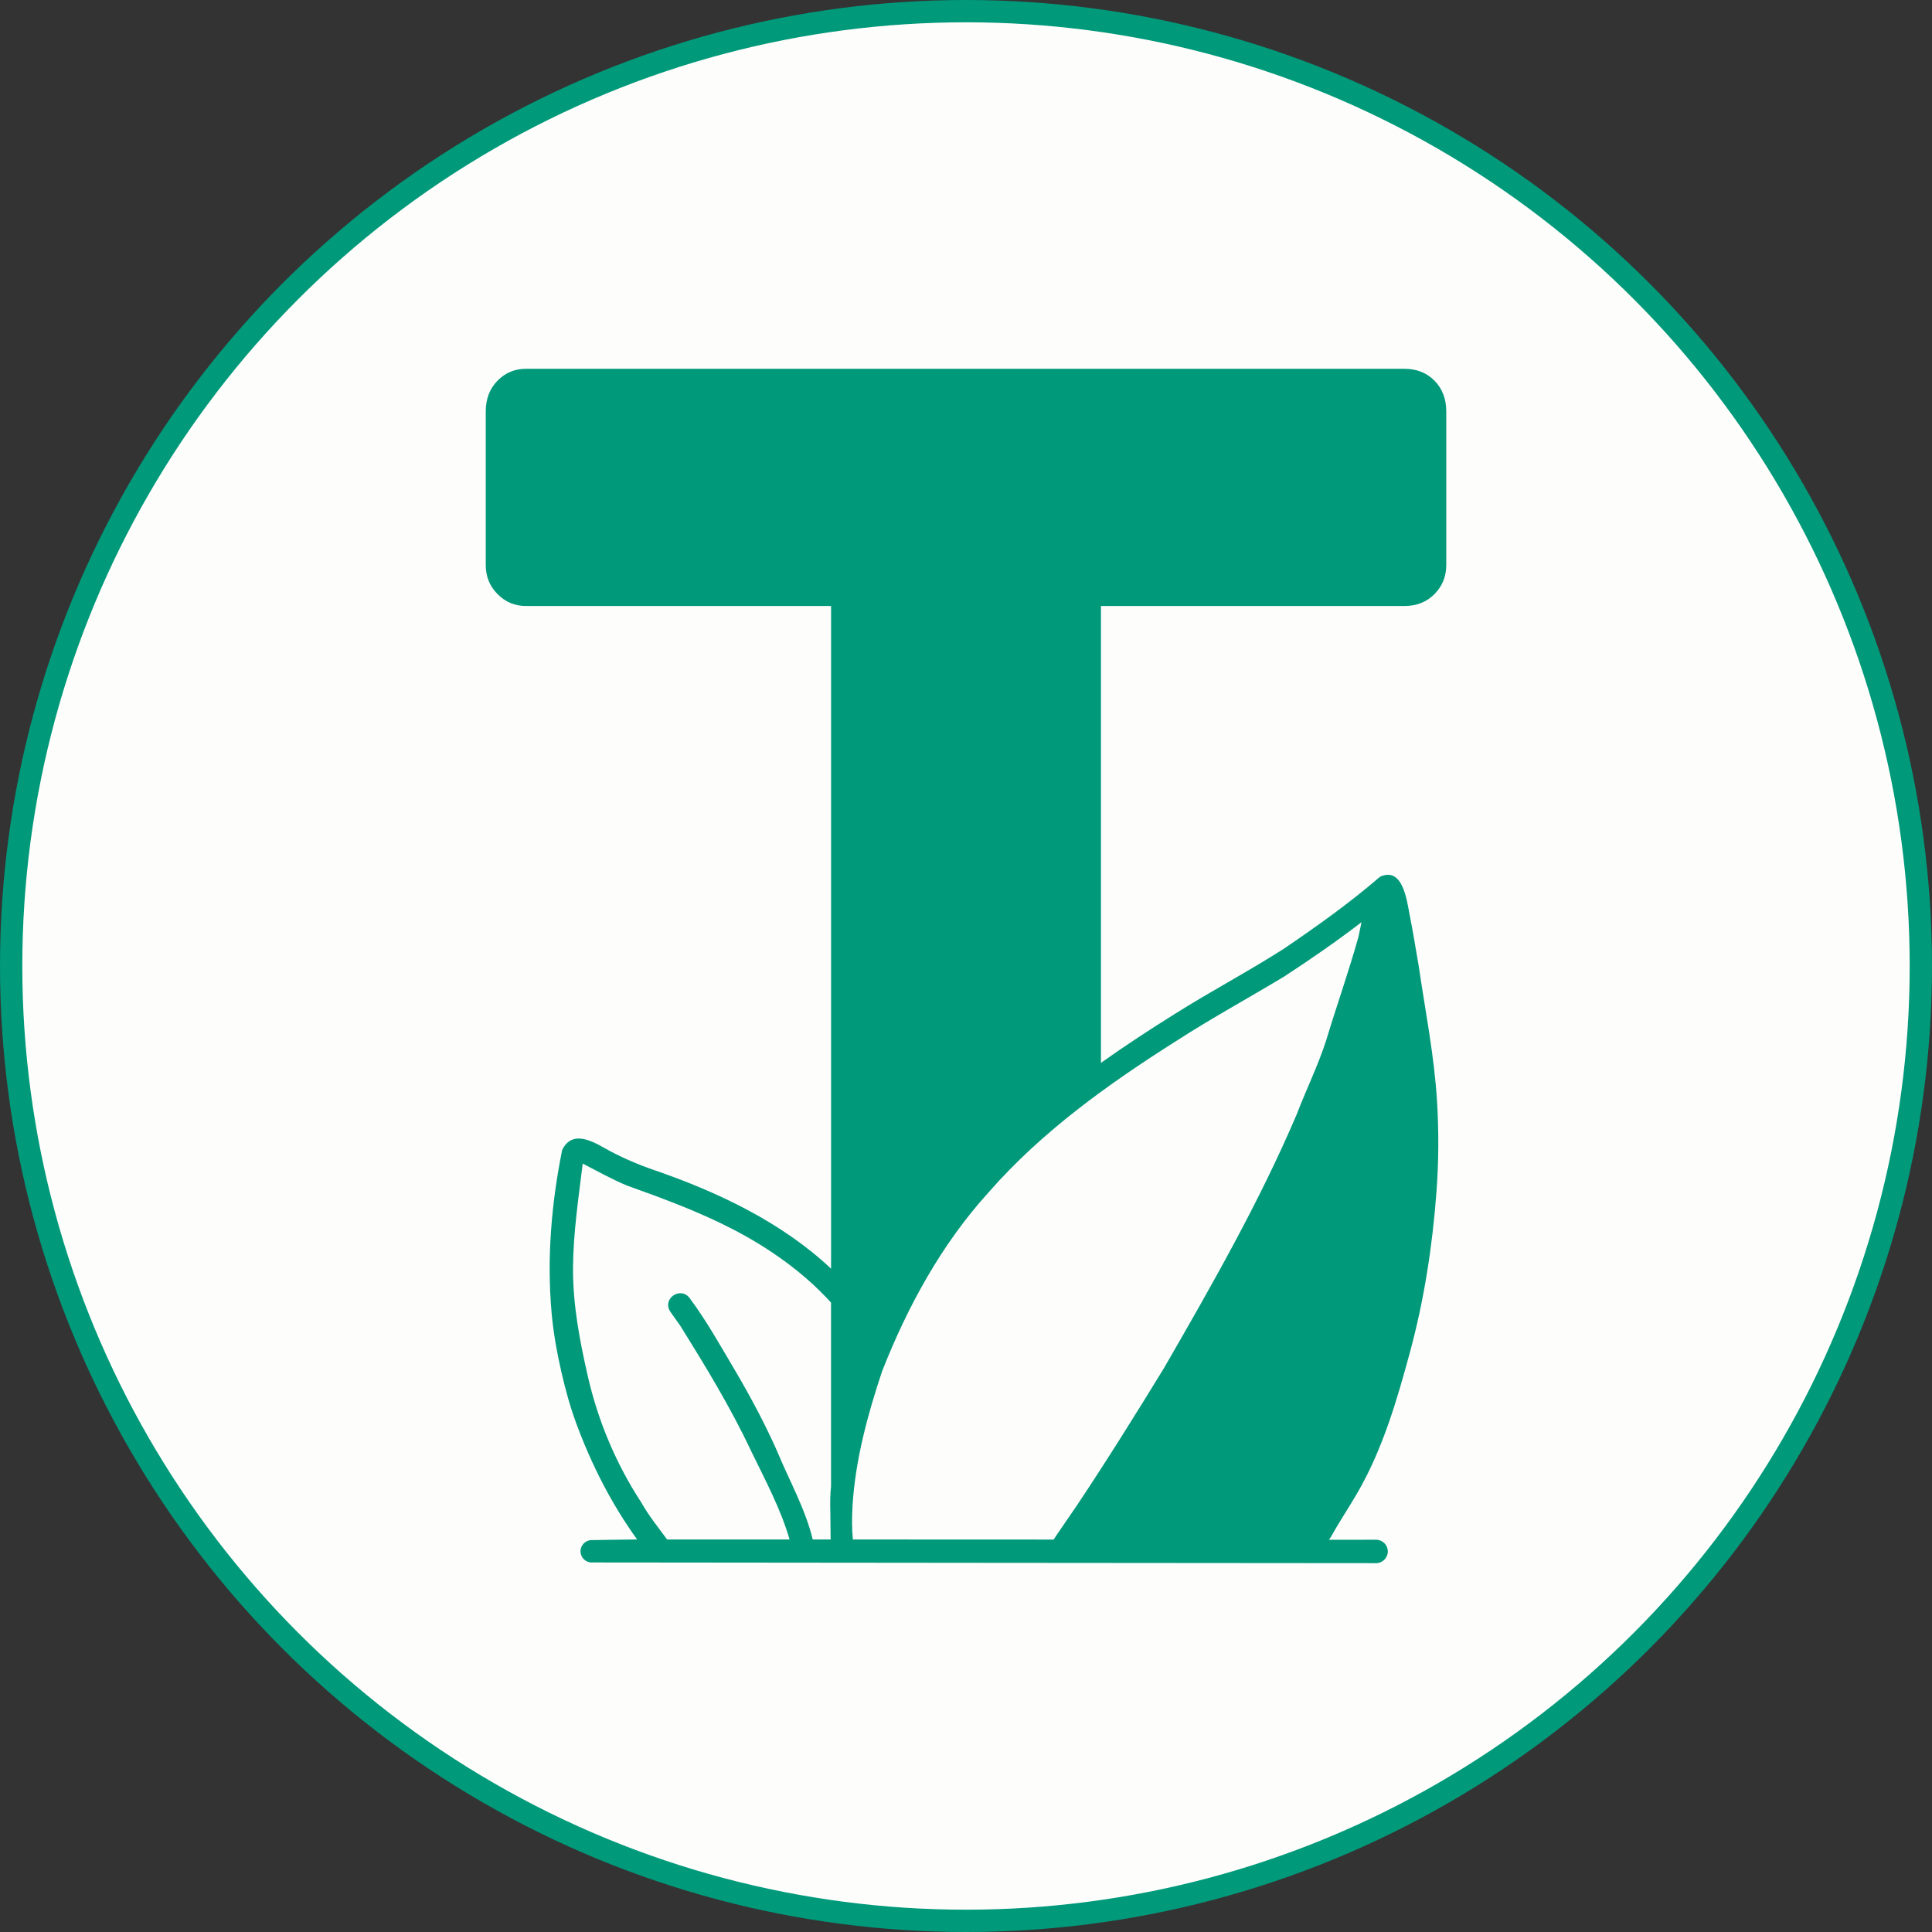<svg viewBox="0 0 952.78 952.78" xmlns="http://www.w3.org/2000/svg" id="Layer_2"><rect x="0" y="0" width="952.78" height="952.78" fill="#333333" stroke="none"/><defs><style>.cls-1{fill:#fdfdfb;stroke:#00997a;stroke-linecap:round;stroke-miterlimit:10;stroke-width:11px;}.cls-2{fill:none;}.cls-2,.cls-3{stroke-width:0px;}.cls-3{fill:#00997a;}</style></defs><g id="Layer_1-2"><circle r="470.89" cy="476.39" cx="476.39" class="cls-1"></circle><path d="m499.21,559.44c.39-.36.78-.73,1.17-1.09-.39.36-.78.72-1.17,1.09Z" class="cls-2"></path><path d="m489.19,569.18c.37-.38.75-.76,1.12-1.13-.37.38-.75.76-1.12,1.13Z" class="cls-2"></path><path d="m484.79,573.73c.27-.29.55-.57.82-.86-.27.29-.55.57-.82.86Z" class="cls-2"></path><path d="m494.69,563.71c.08-.08.17-.16.25-.24-.08.08-.17.16-.25.24Z" class="cls-2"></path><path d="m504.51,554.6c.16-.14.32-.29.48-.43-.16.14-.32.29-.48.43Z" class="cls-2"></path><path d="m509.67,550.07c.37-.32.74-.63,1.11-.95-.37.32-.74.63-1.11.95Z" class="cls-2"></path><path d="m520.5,541.07c.3-.24.59-.47.89-.71-.3.24-.59.47-.89.71Z" class="cls-2"></path><path d="m514.77,545.76c.3-.25.6-.5.9-.75-.3.25-.6.5-.9.75Z" class="cls-2"></path><path d="m470.78,589.71c.22-.27.43-.54.65-.81-.22.27-.43.54-.65.81Z" class="cls-2"></path><path d="m417.66,633.53s.05.06.08.09c-.03-.03-.05-.06-.08-.09Z" class="cls-2"></path><path d="m413.6,629.3c.12.12.25.25.37.37-.12-.12-.25-.25-.37-.37Z" class="cls-2"></path><path d="m420.97,637.25c.26.3.52.6.78.91-.26-.3-.52-.6-.78-.91Z" class="cls-2"></path><path d="m479.67,579.29c.32-.36.64-.72.96-1.07-.32.36-.64.72-.96,1.07Z" class="cls-2"></path><path d="m525.56,537.08c.37-.28.73-.57,1.1-.85-.37.28-.73.57-1.1.85Z" class="cls-2"></path><path d="m426.02,643.33c1.25,1.55,2.36,3.18,3.39,4.87-1.04-1.68-2.14-3.32-3.39-4.87Z" class="cls-2"></path><path d="m475.37,584.2c.33-.39.67-.77,1-1.16-.33.39-.67.77-1,1.16Z" class="cls-2"></path><path d="m466.48,595.15c.34-.45.69-.89,1.03-1.33-.35.44-.69.89-1.03,1.33Z" class="cls-2"></path><path d="m462.74,600.12h0s0,0,0,0c-11.85,16.51-22.19,34.26-30.57,52.88-.6-1.11-1.21-2.2-1.85-3.29.63,1.09,1.25,2.18,1.85,3.29,8.38-18.62,18.72-36.36,30.57-52.88Z" class="cls-2"></path><path d="m425.08,663.04c.56.95,1.1,1.91,1.63,2.88-.53-.97-1.08-1.93-1.63-2.88Z" class="cls-2"></path><path d="m426.72,665.92h0c-1.06,2.69-2.07,5.4-3.04,8.12.97-2.72,1.99-5.43,3.04-8.12Z" class="cls-2"></path><path d="m423.31,660.11c.43.69.86,1.39,1.28,2.09-.42-.7-.84-1.4-1.28-2.09Z" class="cls-2"></path><path d="m487.59,587.96c-23.22,25.58-39.93,56.18-52.53,88.17-7.18,21.56-13.2,43.62-14.62,66.4-.32,6.08-.36,11.2.17,16.68,9.98,0,96.29.04,99.01.04.61-1.08,8.39-12.25,11.64-17.08,14.81-22.23,28.93-44.87,42.88-67.65,23.49-40.72,46.95-81.75,65.4-125.06,4.67-12.23,10.51-24,14.51-36.47,5.13-17.05,11.13-33.86,15.89-50.96.53-2.4,1.02-4.82,1.51-7.23-12.36,9.47-25.18,18.35-38.21,26.83-17.6,10.64-35.71,20.46-52.98,31.64-33.62,21.3-66.3,44.6-92.66,74.7Z" class="cls-2"></path><path d="m409.84,733.09v-90.69c-13.67-15.06-30.76-27.07-48.84-36.38-16.65-8.58-34.2-15.04-51.8-21.33-7.51-3.11-14.58-7.15-21.82-10.82-2.08,16.96-4.62,33.93-4.78,50.92-.17,18.34,3.25,36.23,7.32,54.02,5.04,22.04,13.95,43.23,26.3,62.1,3.67,6.51,8.35,12.32,12.77,18.3.49,0,.98,0,1.48,0,18.25-.01,40.67-.02,58.92,0-4.25-14.86-12.38-30.08-19.14-43.98-9.99-21.23-22.26-41.3-34.62-61.21-1.72-2.53-3.6-4.96-5.29-7.52-3.58-6.16,5.2-12.1,9.66-6.46,8.51,11.4,15.42,23.9,22.67,36.11,7.51,12.8,14.51,25.89,20.55,39.46,5.8,14.1,14.09,28.79,17.57,43.6,4.34,0,4.52,0,8.86,0-.07-2.17-.1-11.06-.14-12.91-.14-6.26-.08-9.29.34-13.2Z" class="cls-2"></path><path d="m421.21,656.87c.54.8,1.06,1.61,1.58,2.42-.52-.81-1.04-1.62-1.58-2.42Z" class="cls-2"></path><path d="m536.73,528.66c.38-.28.77-.56,1.15-.84-.38.28-.77.56-1.15.84Z" class="cls-2"></path><path d="m426.02,643.33c-.35-.43-.7-.85-1.07-1.26,0,0,0,0,0-.01,0,0,0,0,0,.01.37.41.72.83,1.07,1.26Z" class="cls-2"></path><path d="m409.84,642.4c1.61,1.77,3.17,3.59,4.68,5.45-1.51-1.86-3.07-3.67-4.68-5.45Z" class="cls-2"></path><path d="m531.66,532.41c.11-.08.22-.16.33-.24-.11.08-.22.16-.33.24Z" class="cls-2"></path><path d="m418.99,653.67c.68.94,1.35,1.9,2,2.87-.65-.97-1.32-1.92-2-2.87Z" class="cls-2"></path><path d="m414.62,647.96c.68.84,1.35,1.69,2.01,2.55-.66-.86-1.33-1.71-2.01-2.55Z" class="cls-2"></path><path d="m416.94,650.91c.66.86,1.3,1.73,1.94,2.6-.63-.88-1.28-1.74-1.94-2.6Z" class="cls-2"></path><path d="m361,606.02c-16.65-8.58-34.2-15.04-51.8-21.33-7.51-3.11-14.58-7.15-21.82-10.82-2.08,16.96-4.62,33.93-4.78,50.92-.17,18.34,3.25,36.23,7.32,54.02,5.04,22.04,13.95,43.23,26.3,62.1,3.67,6.51,8.35,12.32,12.77,18.3.49,0,.98,0,1.48,0,18.25-.01,40.67-.02,58.92,0-4.25-14.86-12.38-30.08-19.14-43.98-9.99-21.23-22.26-41.3-34.62-61.21-1.72-2.53-3.6-4.96-5.29-7.52-3.58-6.16,5.2-12.1,9.66-6.46,8.51,11.4,15.42,23.9,22.67,36.11,7.51,12.8,14.51,25.89,20.55,39.46,5.8,14.1,14.09,28.79,17.57,43.6,4.34,0,4.52,0,8.86,0-.07-2.17-.1-11.06-.14-12.91-.14-6.26-.08-9.29.34-13.2v-90.69c-13.67-15.06-30.76-27.07-48.84-36.38Z" class="cls-2"></path><path d="m426.02,643.33c-.35-.43-.7-.85-1.07-1.26,0,0,0,0,0-.01,0,0,0,0,0,.01.37.41.72.83,1.07,1.26Z" class="cls-2"></path><path d="m409.84,642.4c1.61,1.77,3.17,3.59,4.68,5.45-1.51-1.86-3.07-3.67-4.68-5.45Z" class="cls-2"></path><path d="m487.59,587.96c-23.22,25.58-39.93,56.18-52.53,88.17-7.18,21.56-13.2,43.62-14.62,66.4-.32,6.08-.36,11.2.17,16.68,9.98,0,96.29.04,99.01.04.61-1.08,8.39-12.25,11.64-17.08,14.81-22.23,28.93-44.87,42.88-67.65,23.49-40.72,46.95-81.75,65.4-125.06,4.67-12.23,10.51-24,14.51-36.47,5.13-17.05,11.13-33.86,15.89-50.96.53-2.4,1.02-4.82,1.51-7.23-12.36,9.47-25.18,18.35-38.21,26.83-17.6,10.64-35.71,20.46-52.98,31.64-33.62,21.3-66.3,44.6-92.66,74.7Z" class="cls-2"></path><path d="m542.94,298.85h149.63c6.06,0,11.02-1.96,14.88-5.89,3.85-3.92,5.79-8.69,5.79-14.31v-75.74c0-6.17-1.94-11.22-5.79-15.15-3.86-3.92-8.82-5.89-14.88-5.89h-433.18c-5.52,0-10.2,1.97-14.05,5.89-3.86,3.93-5.79,8.98-5.79,15.15v75.74c0,5.61,1.92,10.39,5.79,14.31,3.85,3.93,8.54,5.89,14.05,5.89h150.46v326.8s0,0,0,0c-24.39-22.9-55.69-37.74-87.2-48.6-7.49-2.55-14.74-5.67-21.75-9.34-7.38-4.09-18.38-11.4-23.66-.58-5.32,26.23-7.61,53.58-5.21,80.35.88,9.85,2.62,19.47,4.81,29.09,1.98,8.68,4.39,17.42,7.5,25.8,7.48,20.14,17.29,39.41,29.85,56.82-3.46,0-20.11.32-22.46.33-2.97.01-5.45,2.5-5.45,5.51,0,2.99,2.47,5.52,5.44,5.51,1.07,0,381.07.38,386.99.34,3.11-.02,5.7-2.61,5.71-5.77,0-3.16-2.59-5.75-5.7-5.77-.86,0-16.41.03-23.33.01.33-.48.66-.97.99-1.45,4.12-7.49,8.91-14.54,13.17-21.93,12.42-21.52,19.41-45.59,25.86-69.43,6.93-25.62,11-52.02,12.99-78.75,1.11-14.85,1.19-29.7.29-44.57-1.35-22.4-5.75-44.39-9-66.53-1.47-8.58-2.85-17.18-4.55-25.71-1.4-7.22-3.41-23.75-14.6-18.59-15,12.96-31.28,24.55-47.73,35.7-17.47,11.16-35.86,20.84-53.39,31.91-12.35,7.71-24.61,15.72-36.52,24.19.01,0,.03-.02.04-.03v-225.33Zm-133.44,447.43c.04,1.85.07,10.74.14,12.91-4.35,0-4.52,0-8.86,0-3.48-14.81-11.77-29.5-17.57-43.6-6.04-13.57-13.03-26.66-20.55-39.46-7.25-12.22-14.16-24.71-22.67-36.11-4.46-5.65-13.24.3-9.66,6.46,1.69,2.56,3.57,4.99,5.29,7.52,12.36,19.91,24.62,39.98,34.62,61.21,6.76,13.9,14.89,29.12,19.14,43.98-18.25,0-40.67,0-58.92,0-.49,0-.98,0-1.48,0-4.42-5.98-9.1-11.79-12.77-18.3-12.35-18.88-21.26-40.06-26.3-62.1-4.07-17.79-7.49-35.68-7.32-54.02.16-16.99,2.7-33.95,4.78-50.92,7.24,3.67,14.3,7.71,21.82,10.82,17.6,6.29,35.15,12.76,51.8,21.33,18.08,9.31,35.17,21.32,48.84,36.38v90.69c-.42,3.91-.48,6.94-.34,13.2Zm170.75-233.02c17.27-11.18,35.38-21,52.98-31.64,13.03-8.48,25.86-17.36,38.21-26.83-.49,2.41-.98,4.83-1.51,7.23-4.76,17.1-10.76,33.91-15.89,50.96-4.01,12.48-9.84,24.24-14.51,36.47-18.45,43.31-41.91,84.34-65.4,125.06-13.95,22.79-28.07,45.42-42.88,67.65-3.25,4.83-11.03,16-11.64,17.08-2.72,0-89.02-.04-99.01-.04-.53-5.48-.49-10.6-.17-16.68,1.42-22.78,7.44-44.84,14.62-66.4,12.61-31.99,29.31-62.59,52.53-88.17,26.36-30.1,59.05-53.4,92.66-74.7Z" class="cls-3"></path></g></svg>